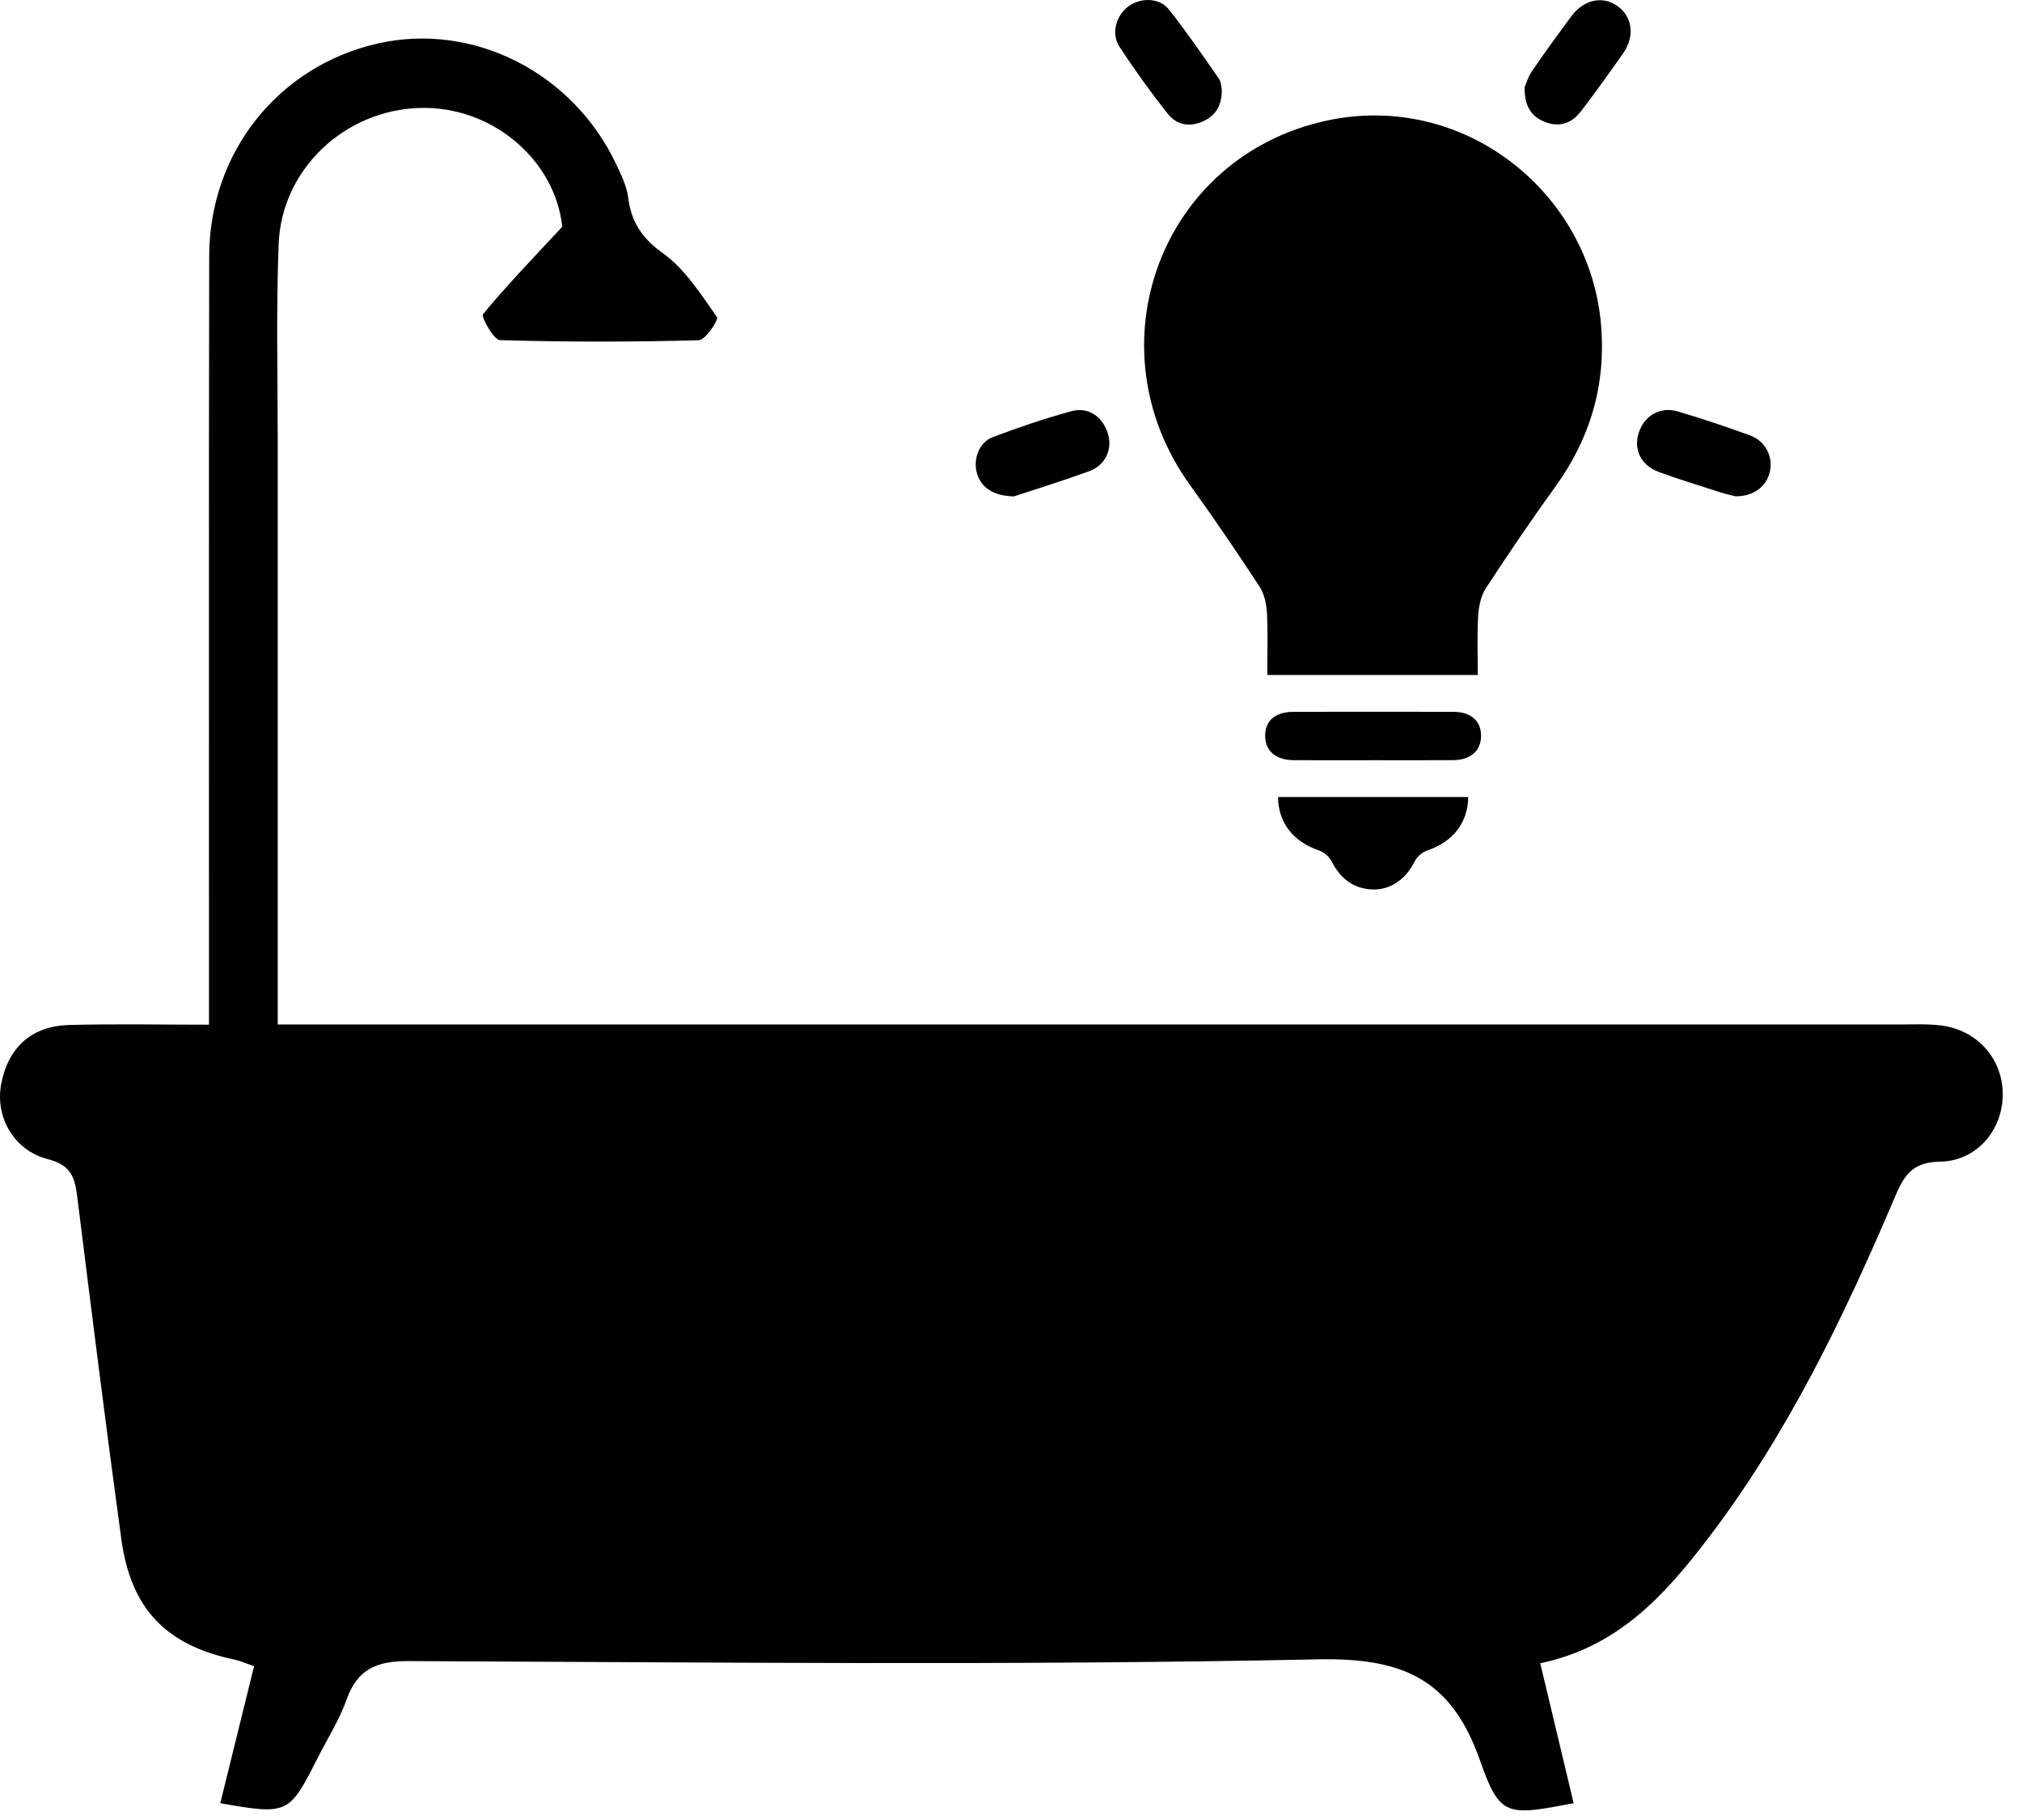 <svg width="70" height="63" viewBox="0 0 70 63" fill="none" xmlns="http://www.w3.org/2000/svg">
<path d="M7.626 62.418C8.011 60.857 8.395 59.3 8.796 57.676C8.527 57.584 8.329 57.492 8.121 57.449C5.751 56.95 4.531 55.701 4.199 53.269C3.66 49.331 3.168 45.385 2.676 41.441C2.593 40.772 2.475 40.333 1.658 40.125C0.46 39.819 -0.183 38.636 0.046 37.496C0.301 36.23 1.111 35.514 2.402 35.48C3.962 35.438 5.524 35.47 7.235 35.47C7.235 34.759 7.235 34.228 7.235 33.698C7.236 25.421 7.227 17.145 7.242 8.868C7.249 5.274 9.636 2.291 13.068 1.508C16.37 0.755 19.829 2.5 21.334 5.689C21.506 6.053 21.695 6.436 21.745 6.827C21.853 7.683 22.217 8.243 22.956 8.771C23.719 9.316 24.263 10.19 24.824 10.978C24.885 11.063 24.424 11.771 24.194 11.777C21.9 11.84 19.603 11.841 17.309 11.774C17.092 11.767 16.648 10.964 16.722 10.875C17.553 9.867 18.465 8.926 19.464 7.85C19.227 5.558 17.052 3.657 14.517 3.737C11.927 3.819 9.748 5.857 9.647 8.446C9.556 10.749 9.616 13.058 9.615 15.365C9.613 21.471 9.615 27.577 9.615 33.682C9.615 34.215 9.615 34.748 9.615 35.462C10.308 35.462 10.876 35.462 11.444 35.462C29.54 35.462 47.636 35.462 65.733 35.463C66.228 35.463 66.729 35.435 67.217 35.5C68.476 35.665 69.348 36.683 69.333 37.907C69.319 39.137 68.428 40.192 67.152 40.212C66.25 40.226 65.939 40.638 65.625 41.378C63.837 45.58 61.866 49.691 59.069 53.333C57.604 55.242 55.998 57.018 53.322 57.574C53.716 59.223 54.098 60.822 54.479 62.419C52.176 62.855 51.925 62.911 51.237 60.942C50.25 58.117 48.559 57.377 45.61 57.439C35.126 57.658 24.635 57.542 14.146 57.499C13.048 57.495 12.376 57.768 11.997 58.835C11.742 59.552 11.32 60.209 10.975 60.895C10.016 62.798 9.951 62.83 7.627 62.419L7.626 62.418Z" fill="black"/>
<path d="M51.16 23.365H43.872C43.872 22.638 43.898 21.93 43.861 21.227C43.844 20.915 43.773 20.563 43.606 20.309C42.829 19.122 42.032 17.947 41.202 16.797C37.745 12.006 40.18 5.417 45.926 4.176C50.667 3.151 55.057 6.654 55.43 11.279C55.596 13.346 55.049 15.178 53.846 16.845C53.016 17.995 52.217 19.17 51.442 20.357C51.267 20.625 51.193 20.993 51.173 21.321C51.133 21.991 51.16 22.665 51.16 23.364V23.365Z" fill="black"/>
<path d="M50.828 27.589C50.824 28.476 50.288 29.145 49.418 29.436C49.245 29.494 49.055 29.654 48.975 29.818C48.676 30.424 48.14 30.815 47.511 30.789C46.845 30.762 46.401 30.408 46.1 29.816C46.017 29.654 45.83 29.494 45.657 29.436C44.785 29.147 44.248 28.478 44.245 27.589H50.828Z" fill="black"/>
<path d="M47.524 26.316C46.612 26.316 45.7 26.32 44.788 26.314C44.153 26.309 43.786 25.979 43.799 25.445C43.811 24.931 44.161 24.641 44.787 24.64C46.628 24.637 48.469 24.637 50.31 24.64C50.922 24.641 51.273 24.951 51.273 25.47C51.273 25.981 50.913 26.308 50.311 26.313C49.382 26.321 48.453 26.315 47.524 26.315V26.316Z" fill="black"/>
<path d="M42.298 3.1C42.301 3.659 42.085 4.004 41.645 4.201C41.177 4.412 40.729 4.323 40.426 3.939C39.837 3.194 39.281 2.419 38.758 1.625C38.46 1.174 38.632 0.547 39.053 0.229C39.478 -0.091 40.134 -0.091 40.467 0.329C41.079 1.099 41.634 1.916 42.198 2.724C42.28 2.842 42.278 3.02 42.298 3.1V3.1Z" fill="black"/>
<path d="M52.779 3.023C52.825 2.919 52.898 2.665 53.038 2.46C53.477 1.817 53.936 1.187 54.4 0.562C54.837 -0.029 55.507 -0.159 56.022 0.228C56.518 0.6 56.597 1.268 56.19 1.848C55.712 2.527 55.23 3.204 54.724 3.862C54.41 4.268 53.983 4.421 53.482 4.22C53.016 4.035 52.776 3.687 52.78 3.024L52.779 3.023Z" fill="black"/>
<path d="M35.104 17.182C34.352 17.171 33.937 16.842 33.812 16.348C33.692 15.87 33.901 15.31 34.369 15.131C35.265 14.792 36.177 14.482 37.101 14.232C37.69 14.073 38.185 14.437 38.358 15.021C38.517 15.556 38.27 16.106 37.705 16.312C36.774 16.651 35.826 16.943 35.103 17.182H35.104Z" fill="black"/>
<path d="M60.082 17.18C59.979 17.153 59.777 17.112 59.583 17.049C58.861 16.817 58.136 16.6 57.426 16.337C56.798 16.103 56.543 15.553 56.735 14.972C56.929 14.385 57.476 14.062 58.088 14.243C58.928 14.491 59.762 14.772 60.586 15.072C61.118 15.267 61.388 15.808 61.272 16.324C61.158 16.835 60.715 17.183 60.082 17.18Z" fill="black"/>
</svg>
